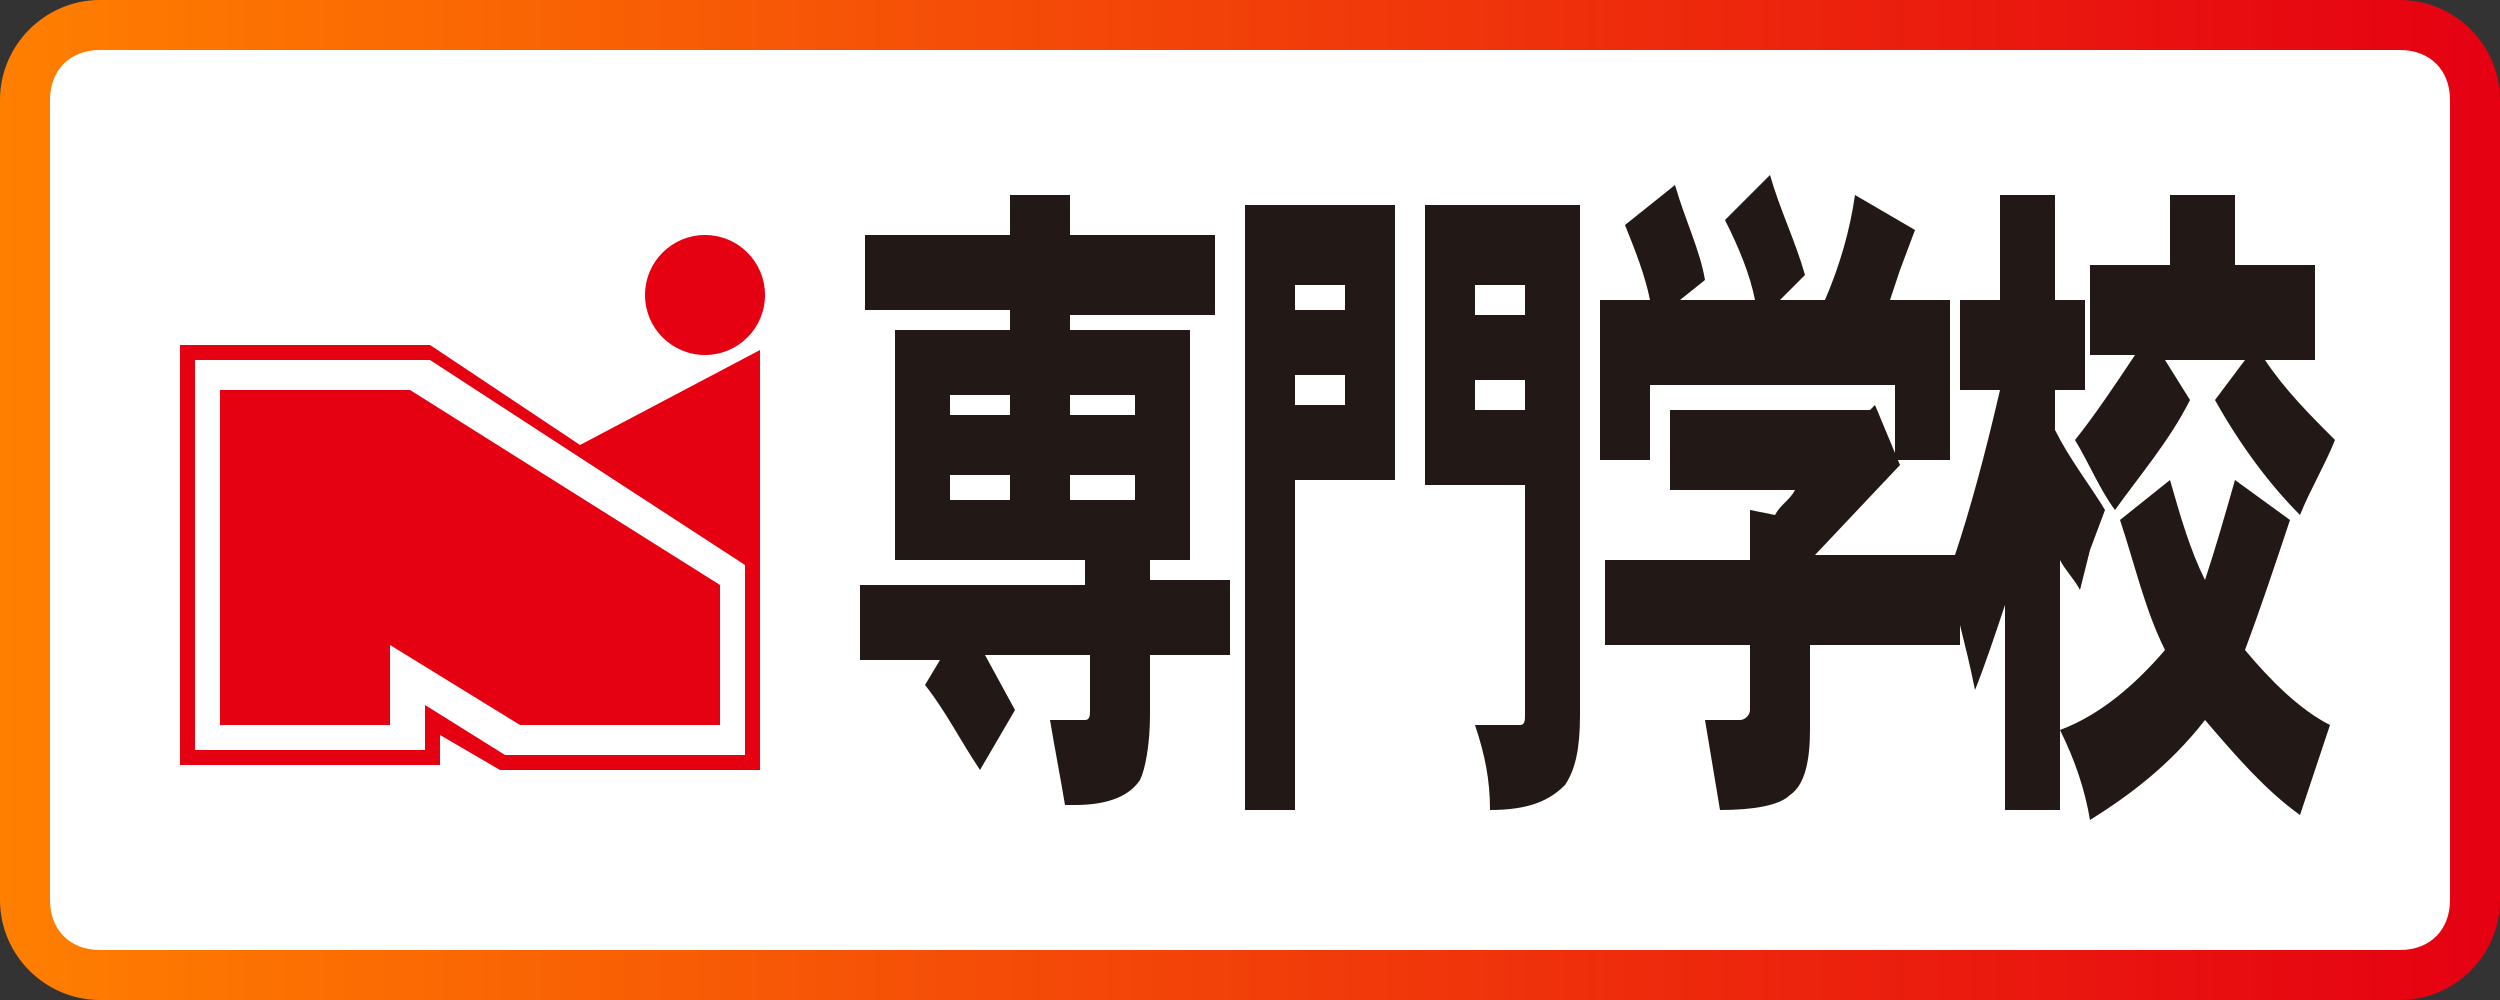 <svg xmlns="http://www.w3.org/2000/svg" id="レイヤー_1" x="0" y="0" version="1.1" viewBox="0 0 50 20" xml:space="preserve"><rect x="0" y="0" width="50" height="20" fill="#333333" stroke="none"/><defs/><style>.st0{fill:#fff}.st3{fill:#e50012}</style><path d="M2 .5C1.2.5.5 1.2.5 2v16c0 .8.7 1.5 1.5 1.5h46c.8 0 1.5-.7 1.5-1.5V2c0-.8-.7-1.5-1.5-1.5H2z" class="st0"/><linearGradient id="SVGID_1_" x1="0" x2="50" y1="12" y2="12" gradientTransform="matrix(1 0 0 -1 0 22)" gradientUnits="userSpaceOnUse"><stop offset="0" stop-color="#ff7f00"/><stop offset="1" stop-color="#e50012"/></linearGradient><path fill="url(#SVGID_1_)" d="M48 0H2C.9 0 0 .9 0 2v16c0 1.1.9 2 2 2h46c1.1 0 2-.9 2-2V2c0-1.1-.9-2-2-2zM2 19c-.6 0-1-.4-1-1V2c0-.6.4-1 1-1h46c.6 0 1 .4 1 1v16c0 .6-.4 1-1 1H2z"/><path fill="#221815" d="M22.9 11.2h.9V6.6h-2.4v-.3h2.9V4.7h-2.9v-.8h-1.2v.8h-2.9v1.5h2.9v.4h-2.3v4.6h3.8v.5h-4.5v1.5h1.6l-.3.5c.4.5.7 1.1 1.1 1.7l.7-1.2-.6-1.1h2.1v1.1c0 .1 0 .2-.1.2H21c.1.6.2 1.1.3 1.7h.2c.7 0 1.1-.2 1.3-.5.1-.2.2-.7.2-1.3v-1.2h1.6v-1.5H23v-.4h-.1zM20.2 10H19v-.5h1.2v.5zm0-1.7H19v-.4h1.2v.4zm2.5 1.7h-1.3v-.5h1.3v.5zm0-1.7h-1.3v-.4h1.3v.4zm2.1 7.9h1.1V9.6h2V4.1h-3v12.1h-.1zm1.1-10.5h1v.5h-1v-.5zm0 1.8h1v.6h-1v-.6zm2.6 2.2h2v4.6c0 .1 0 .2-.1.2h-.9c.2.6.3 1.1.3 1.7.8 0 1.2-.2 1.5-.5.2-.3.3-.7.3-1.4V4.1h-3.1v5.6zm1-4h1v.6h-1v-.6zm0 1.9h1v.6h-1v-.6zm3.5.1h4.9v1.5H39V6h-1.2l.2-.6.3-.8-1.2-.7c-.1.7-.3 1.4-.6 2.1h-.9l.5-.5c-.2-.7-.5-1.3-.7-2l-.9.9c.3.6.5 1.1.6 1.6h-1.5l.5-.4c-.1-.6-.4-1.2-.6-1.9l-1 .8c.2.5.4 1 .5 1.5h-1v3.2h1V7.7zm8.5 1.1c.3.5.5 1 .8 1.4.5-.7 1.1-1.4 1.5-2.2l-.5-.8h1.6l-.6.8c.5.9 1.1 1.7 1.7 2.3.2-.5.5-1 .7-1.5-.5-.5-1-1-1.4-1.6h1V5.3h-1.6V3.9h-1.3v1.4h-1.6v1.8h.9c-.4.6-.8 1.2-1.2 1.7zm3.4 4.2c.3-.8.6-1.7.9-2.6l-1.1-.8c-.2.7-.4 1.4-.6 2-.3-.6-.5-1.3-.7-2l-1 .8c.3.9.5 1.8.9 2.6-.6.7-1.3 1.3-2.1 1.6.3.6.5 1.2.6 1.8.8-.5 1.6-1.1 2.3-2 .6.7 1.2 1.4 1.9 1.9l.6-1.8c-.6-.3-1.2-.9-1.7-1.5zm-3.1-2l.3-.8c-.3-.5-.7-1-1-1.6v-.8h.6V6h-.6V3.9H40V6h-.8v1.8h.8c-.3 1.3-.6 2.4-.9 3.3h-2.8L38 9.3l-.5-1.2-.1.1h-4v1.6h2.5c-.1.2-.3.3-.4.5l-.5-.1v1h-2.9v1.7H35v1.3c0 .1-.1.2-.2.2h-.7l.3 1.8c.7 0 1.2-.1 1.4-.3.3-.2.4-.7.4-1.3v-1.7h3v-.4c.1.4.2.8.3 1.3.2-.5.4-1.1.6-1.7v4.1h1.1v-5c.1.2.3.4.4.6l.2-.8z"/><path d="M15.2 15.4H10l-1.2-.7v.6H3.6V6.9h5l3 2L15.2 7z" class="st3"/><circle cx="14.1" cy="5.9" r="1.2" class="st3"/><path d="M14.9 15.1h-4.8l-1.6-1v.9H3.9V7.2h4.7l6.3 4.1z" class="st0"/><path d="M14.4 14.5h-4l-2.6-1.6v1.6H4.4V7.8h3.8l6.2 3.9z" class="st3"/></svg>